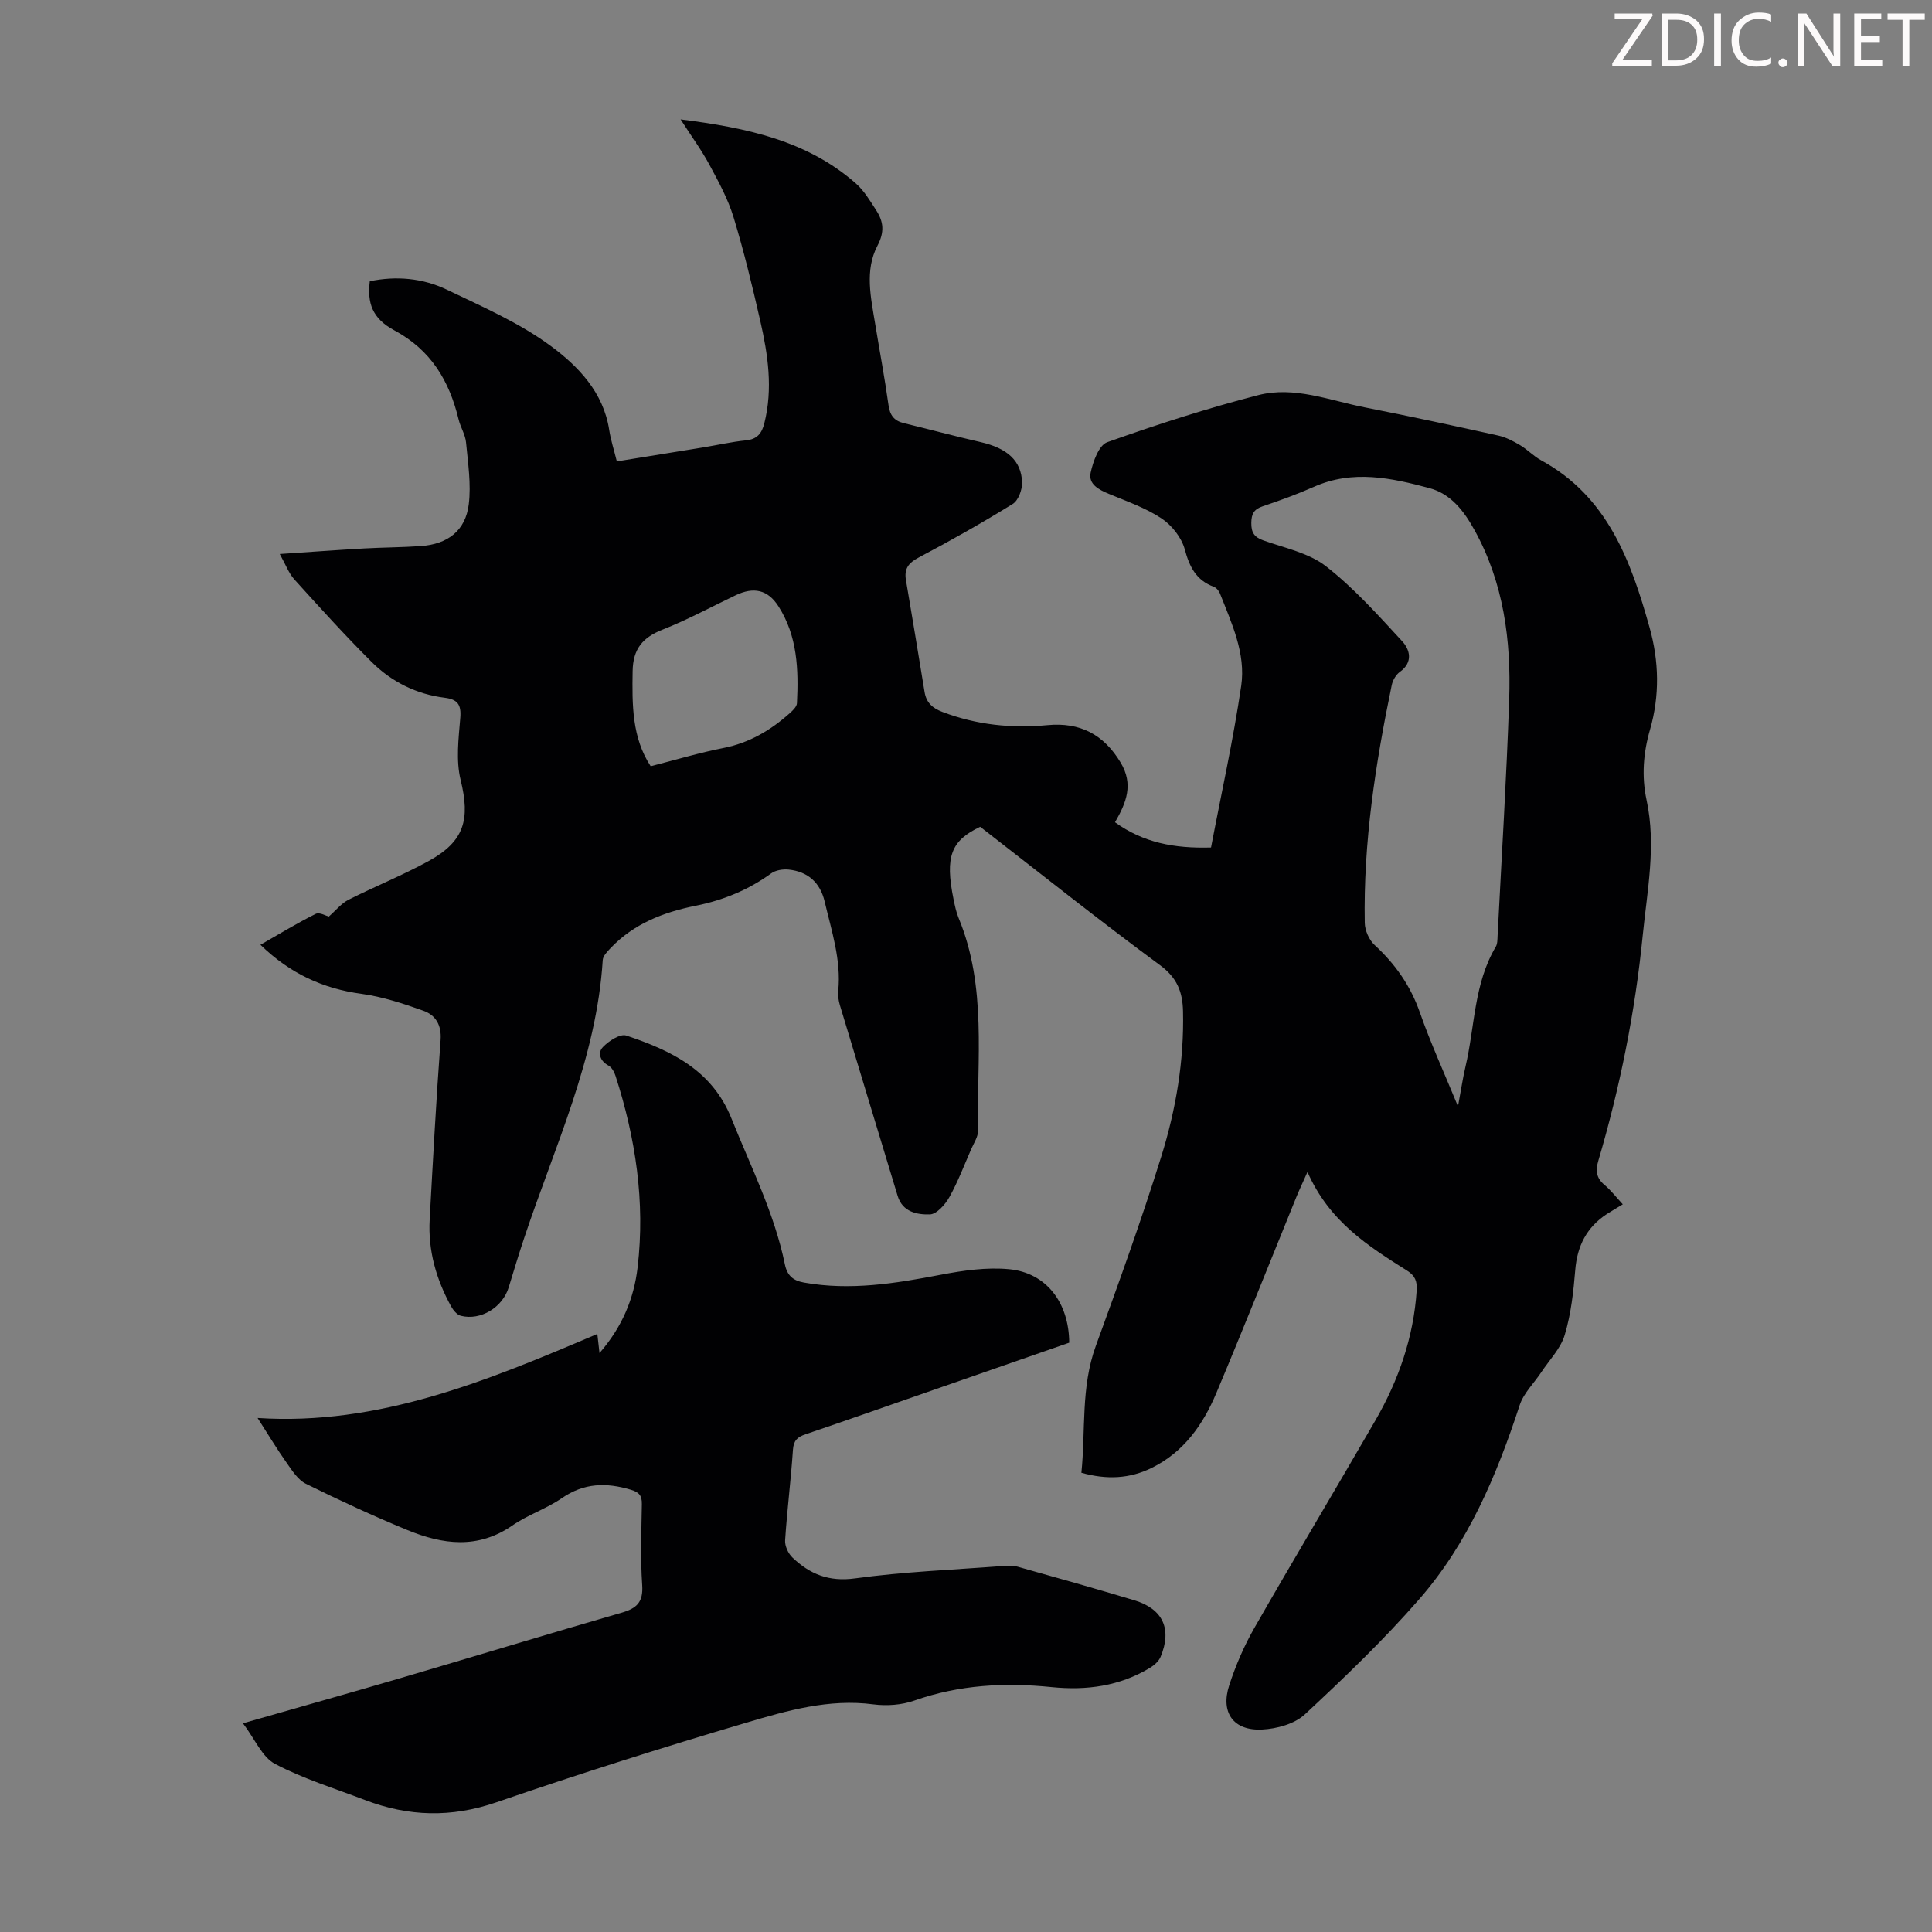 <svg enable-background="new 0 0 400 400" viewBox="0 0 400 400" xmlns="http://www.w3.org/2000/svg"><rect x="0" y="0" width="400" height="400" fill="#808080" stroke="none"/><g fill="#fcfafa"><path d="m342.2 3.2-6.3 9.2h6.1v1.2h-8.2v-.5l6.2-9.1h-5.7v-1.2h7.8v.4z"/><path d="m344 13.7v-10.9h3.1c1.6 0 3 .5 4.1 1.4 1.1 1 1.6 2.2 1.6 3.9s-.5 3-1.6 4-2.5 1.5-4.2 1.5h-3zm1.4-9.6v8.4h1.6c1.4 0 2.5-.4 3.2-1.1.8-.8 1.2-1.8 1.2-3.2s-.4-2.4-1.2-3.1-1.8-1-3.1-1z"/><path d="m356.3 2.8v10.9h-1.4v-10.9z"/><path d="m366.6 13.2c-.8.4-1.8.6-3 .6-1.6 0-2.8-.5-3.7-1.5s-1.4-2.3-1.4-3.9c0-1.7.5-3.2 1.6-4.2s2.4-1.6 4-1.6c1 0 1.9.1 2.6.4v1.5c-.8-.4-1.6-.6-2.6-.6-1.2 0-2.2.4-3 1.2s-1.1 1.9-1.1 3.3c0 1.3.4 2.3 1.1 3.1s1.6 1.1 2.8 1.1c1.1 0 2-.2 2.8-.7v1.3z"/><path d="m368.2 13c0-.3.1-.5.3-.6.2-.2.4-.3.6-.3.3 0 .5.1.7.3s.3.4.3.6-.1.5-.3.6c-.2.2-.4.3-.7.3s-.5-.1-.6-.3c-.2-.2-.3-.4-.3-.6z"/><path d="m381.1 13.7h-1.7l-5.5-8.4c-.2-.2-.3-.5-.4-.7 0 .2.1.8.1 1.5v7.6h-1.4v-10.9h1.8l5.3 8.3c.3.4.4.6.4.8 0-.3-.1-.8-.1-1.6v-7.5h1.4v10.9z"/><path d="m389.7 13.7h-5.8v-10.9h5.6v1.2h-4.2v3.5h3.9v1.2h-3.9v3.7h4.4z"/><path d="m398.4 4.1h-3.1v9.6h-1.4v-9.6h-3.1v-1.3h7.7v1.3z"/></g><path d="m140.91 24.72c13.7 1.74 26.14 4.36 36.27 13.24 1.72 1.51 2.96 3.62 4.23 5.58 1.51 2.34 1.77 4.46.25 7.35-2.66 5.08-1.36 10.71-.47 16.13.92 5.63 1.98 11.23 2.77 16.88.29 2.08 1.15 3.21 3.13 3.7 5.31 1.29 10.59 2.71 15.92 3.93 5.47 1.25 8.46 3.82 8.6 8.36.04 1.5-.78 3.74-1.94 4.45-6.36 3.93-12.88 7.61-19.49 11.1-2.14 1.13-3.01 2.35-2.61 4.68 1.32 7.71 2.58 15.42 3.85 23.14.36 2.21 1.6 3.34 3.73 4.15 7.06 2.68 14.28 3.42 21.75 2.72 6.64-.62 11.59 1.87 15.12 7.76 2.69 4.49 1.2 8.26-1.17 12.35 5.85 4.22 12.23 5.45 19.88 5.23 2.12-11.15 4.6-22.25 6.25-33.48.98-6.68-1.97-12.94-4.39-19.09-.22-.56-.74-1.21-1.28-1.41-3.66-1.36-5.03-4.1-6.02-7.76-.66-2.43-2.68-4.99-4.81-6.4-3.3-2.19-7.18-3.53-10.88-5.07-2.1-.87-4.31-2.01-3.79-4.41.5-2.3 1.71-5.68 3.42-6.29 10.28-3.66 20.71-7.03 31.27-9.75 7.48-1.93 14.82 1.12 22.14 2.55 9.21 1.81 18.39 3.79 27.56 5.82 1.58.35 3.11 1.15 4.52 1.99 1.53.91 2.8 2.29 4.35 3.13 13.74 7.49 18.57 20.76 22.45 34.6 1.97 7.01 2.13 14.12.09 21.19-1.39 4.8-1.76 9.65-.7 14.58 2.02 9.39.13 18.66-.8 27.99-1.58 15.86-4.69 31.38-9.19 46.64-.6 2.04-.46 3.58 1.27 5.02 1.34 1.12 2.42 2.55 3.79 4.02-1.32.81-2.36 1.4-3.36 2.05-4.12 2.73-6.07 6.56-6.48 11.51-.37 4.53-.88 9.15-2.18 13.48-.84 2.82-3.19 5.2-4.88 7.76-1.5 2.26-3.64 4.31-4.45 6.79-4.77 14.57-10.69 28.61-20.85 40.23-7.34 8.41-15.44 16.18-23.63 23.79-2.13 1.98-5.81 2.98-8.84 3.13-5.94.3-8.66-3.5-6.81-9.17 1.34-4.11 3.09-8.18 5.24-11.93 8.22-14.36 16.73-28.56 25.01-42.88 4.81-8.33 7.92-17.24 8.56-26.93.12-1.88-.32-3.05-1.99-4.1-8.05-5.08-16.12-10.17-20.62-20.43-1.09 2.44-1.73 3.79-2.29 5.16-5.52 13.56-10.92 27.17-16.6 40.66-2.73 6.49-6.71 12.16-13.3 15.42-4.6 2.29-9.38 2.51-14.62 1.04.9-8.83-.14-17.68 2.98-26.24 4.74-13 9.44-26.03 13.56-39.24 3.03-9.72 4.74-19.78 4.5-30.08-.09-3.99-1.21-6.92-4.76-9.53-12.5-9.21-24.64-18.9-37.23-28.65-6 2.85-7.34 6.08-5.52 15 .27 1.31.54 2.65 1.05 3.88 5.91 14.28 3.74 29.31 4.01 44.09.02 1.22-.84 2.48-1.37 3.69-1.47 3.36-2.77 6.82-4.55 10.01-.86 1.54-2.64 3.54-4.04 3.58-2.62.07-5.66-.47-6.68-3.86-3.98-13.16-7.99-26.3-11.95-39.46-.28-.95-.44-2.01-.34-2.98.63-6.4-1.38-12.38-2.81-18.46-.93-3.94-3.46-6.21-7.45-6.63-1.19-.12-2.7.11-3.63.79-4.71 3.42-9.93 5.55-15.59 6.69-6.7 1.34-12.88 3.73-17.7 8.82-.66.7-1.52 1.58-1.58 2.43-1.28 20.36-9.96 38.6-16.26 57.53-1.13 3.39-2.17 6.82-3.21 10.24-1.26 4.13-5.79 6.93-9.91 5.88-.79-.2-1.57-1.15-2.01-1.94-3.08-5.59-4.8-11.57-4.44-17.99.68-12.39 1.35-24.79 2.26-37.17.23-3.14-1.05-5.16-3.57-6.06-4.16-1.49-8.46-2.9-12.82-3.5-7.96-1.08-14.76-4.19-20.91-10.15 3.93-2.24 7.6-4.49 11.44-6.4.8-.4 2.21.44 2.71.56 1.49-1.3 2.62-2.75 4.1-3.49 5.48-2.77 11.21-5.06 16.58-8.01 7.44-4.09 8.62-8.64 6.62-16.78-1-4.07-.42-8.62-.07-12.91.22-2.75-.6-3.79-3.24-4.12-5.85-.73-10.98-3.29-15.11-7.4-5.53-5.51-10.77-11.31-16.01-17.1-1.16-1.28-1.78-3.05-3.02-5.26 6.17-.41 11.81-.83 17.46-1.15 3.91-.22 7.83-.22 11.73-.49 5.58-.39 9.27-3.18 9.94-8.63.52-4.19-.16-8.56-.56-12.82-.15-1.62-1.15-3.15-1.54-4.77-1.93-7.98-5.69-14.35-13.32-18.45-4.63-2.49-5.6-5.71-5.07-10.16 5.5-1.14 10.98-.65 15.99 1.76 7.34 3.52 14.97 6.84 21.45 11.62 5.69 4.19 10.94 9.61 12.13 17.41.32 2.08.98 4.1 1.58 6.51 6.01-.97 11.93-1.92 17.84-2.89 2.98-.49 5.94-1.17 8.93-1.47 2.3-.23 3.25-1.48 3.76-3.51 1.82-7.17.76-14.25-.84-21.25-1.64-7.19-3.37-14.37-5.52-21.42-1.15-3.78-3.1-7.36-4.99-10.86-1.62-3.02-3.66-5.8-5.98-9.41zm160.95 204.34c.63-3.36.98-5.79 1.54-8.17 1.97-8.32 1.72-17.19 6.28-24.87.37-.62.34-1.51.38-2.28.83-16.31 1.85-32.62 2.4-48.95.41-12.19-1.13-24.11-7.19-35.06-2.18-3.94-4.86-7.47-9.32-8.67-7.89-2.12-15.86-3.84-23.89-.28-3.47 1.53-7.05 2.84-10.65 4.05-1.81.61-2.32 1.58-2.34 3.42-.02 1.99.59 2.96 2.51 3.64 4.42 1.57 9.39 2.58 12.94 5.34 5.78 4.5 10.77 10.09 15.77 15.51 1.61 1.74 2.35 4.36-.47 6.38-.81.58-1.48 1.74-1.68 2.75-3.37 16.23-5.89 32.58-5.58 49.22.03 1.56.9 3.52 2.04 4.57 4.28 3.94 7.44 8.43 9.38 13.99 2.2 6.29 4.99 12.37 7.88 19.41zm-167.14-70.42c5.33-1.36 10.13-2.81 15.03-3.77 5.36-1.05 9.78-3.65 13.75-7.2.63-.56 1.46-1.35 1.5-2.07.35-6.98.1-13.92-3.81-20.04-2.23-3.51-5.17-4.09-8.88-2.32-5.04 2.4-9.96 5.08-15.14 7.12-4.13 1.63-6.11 4-6.19 8.57-.12 6.98-.14 13.83 3.74 19.71z" fill="#010103"/><path d="m50.3 356.79c11.73-3.36 22.26-6.31 32.74-9.39 15.22-4.47 30.39-9.1 45.64-13.5 3.13-.9 4.52-2.17 4.28-5.71-.38-5.57-.16-11.19-.07-16.78.03-1.76-.55-2.46-2.29-2.98-5.07-1.52-9.69-1.42-14.27 1.74-3.2 2.21-7.06 3.45-10.26 5.67-7.13 4.93-14.42 3.94-21.7.95-7.12-2.93-14.13-6.18-21.04-9.59-1.64-.81-2.84-2.72-3.97-4.32-2.02-2.86-3.83-5.87-6.03-9.3 25.07 1.64 47.64-7.73 70.34-17.4.14 1.22.26 2.29.45 3.96 4.69-5.39 7.13-11.26 7.89-17.75 1.59-13.56-.41-26.76-4.58-39.67-.25-.79-.77-1.73-1.44-2.1-1.79-.97-2.29-2.65-1.17-3.83 1.2-1.27 3.6-2.82 4.85-2.39 9.24 3.1 17.75 7.09 21.79 17.21 3.98 9.96 8.87 19.56 11.04 30.16.48 2.32 1.69 3.37 3.96 3.77 9.57 1.71 18.9.19 28.28-1.61 4.66-.89 9.55-1.6 14.22-1.15 7.67.74 12.36 6.92 12.41 15.21-9.8 3.41-19.7 6.86-29.6 10.3-8.33 2.9-16.65 5.84-25.01 8.67-1.68.57-2.46 1.29-2.59 3.22-.42 6.25-1.21 12.47-1.62 18.72-.08 1.18.65 2.75 1.53 3.58 3.59 3.42 7.52 5.05 12.93 4.31 10.07-1.38 20.27-1.78 30.42-2.55 1.09-.08 2.26-.15 3.3.14 8.05 2.25 16.1 4.53 24.12 6.94 5.92 1.78 7.84 5.94 5.44 11.71-.38.91-1.31 1.74-2.19 2.27-6.28 3.81-13.16 4.73-20.36 4-9.67-.99-19.15-.49-28.45 2.79-2.61.92-5.71 1.14-8.47.78-9.19-1.21-17.85 1.29-26.36 3.81-17.35 5.14-34.61 10.59-51.72 16.48-9.31 3.2-18.16 2.95-27.15-.48-6.26-2.39-12.75-4.38-18.64-7.48-2.67-1.4-4.13-5.08-6.65-8.41z" fill="#010103"/></svg>
